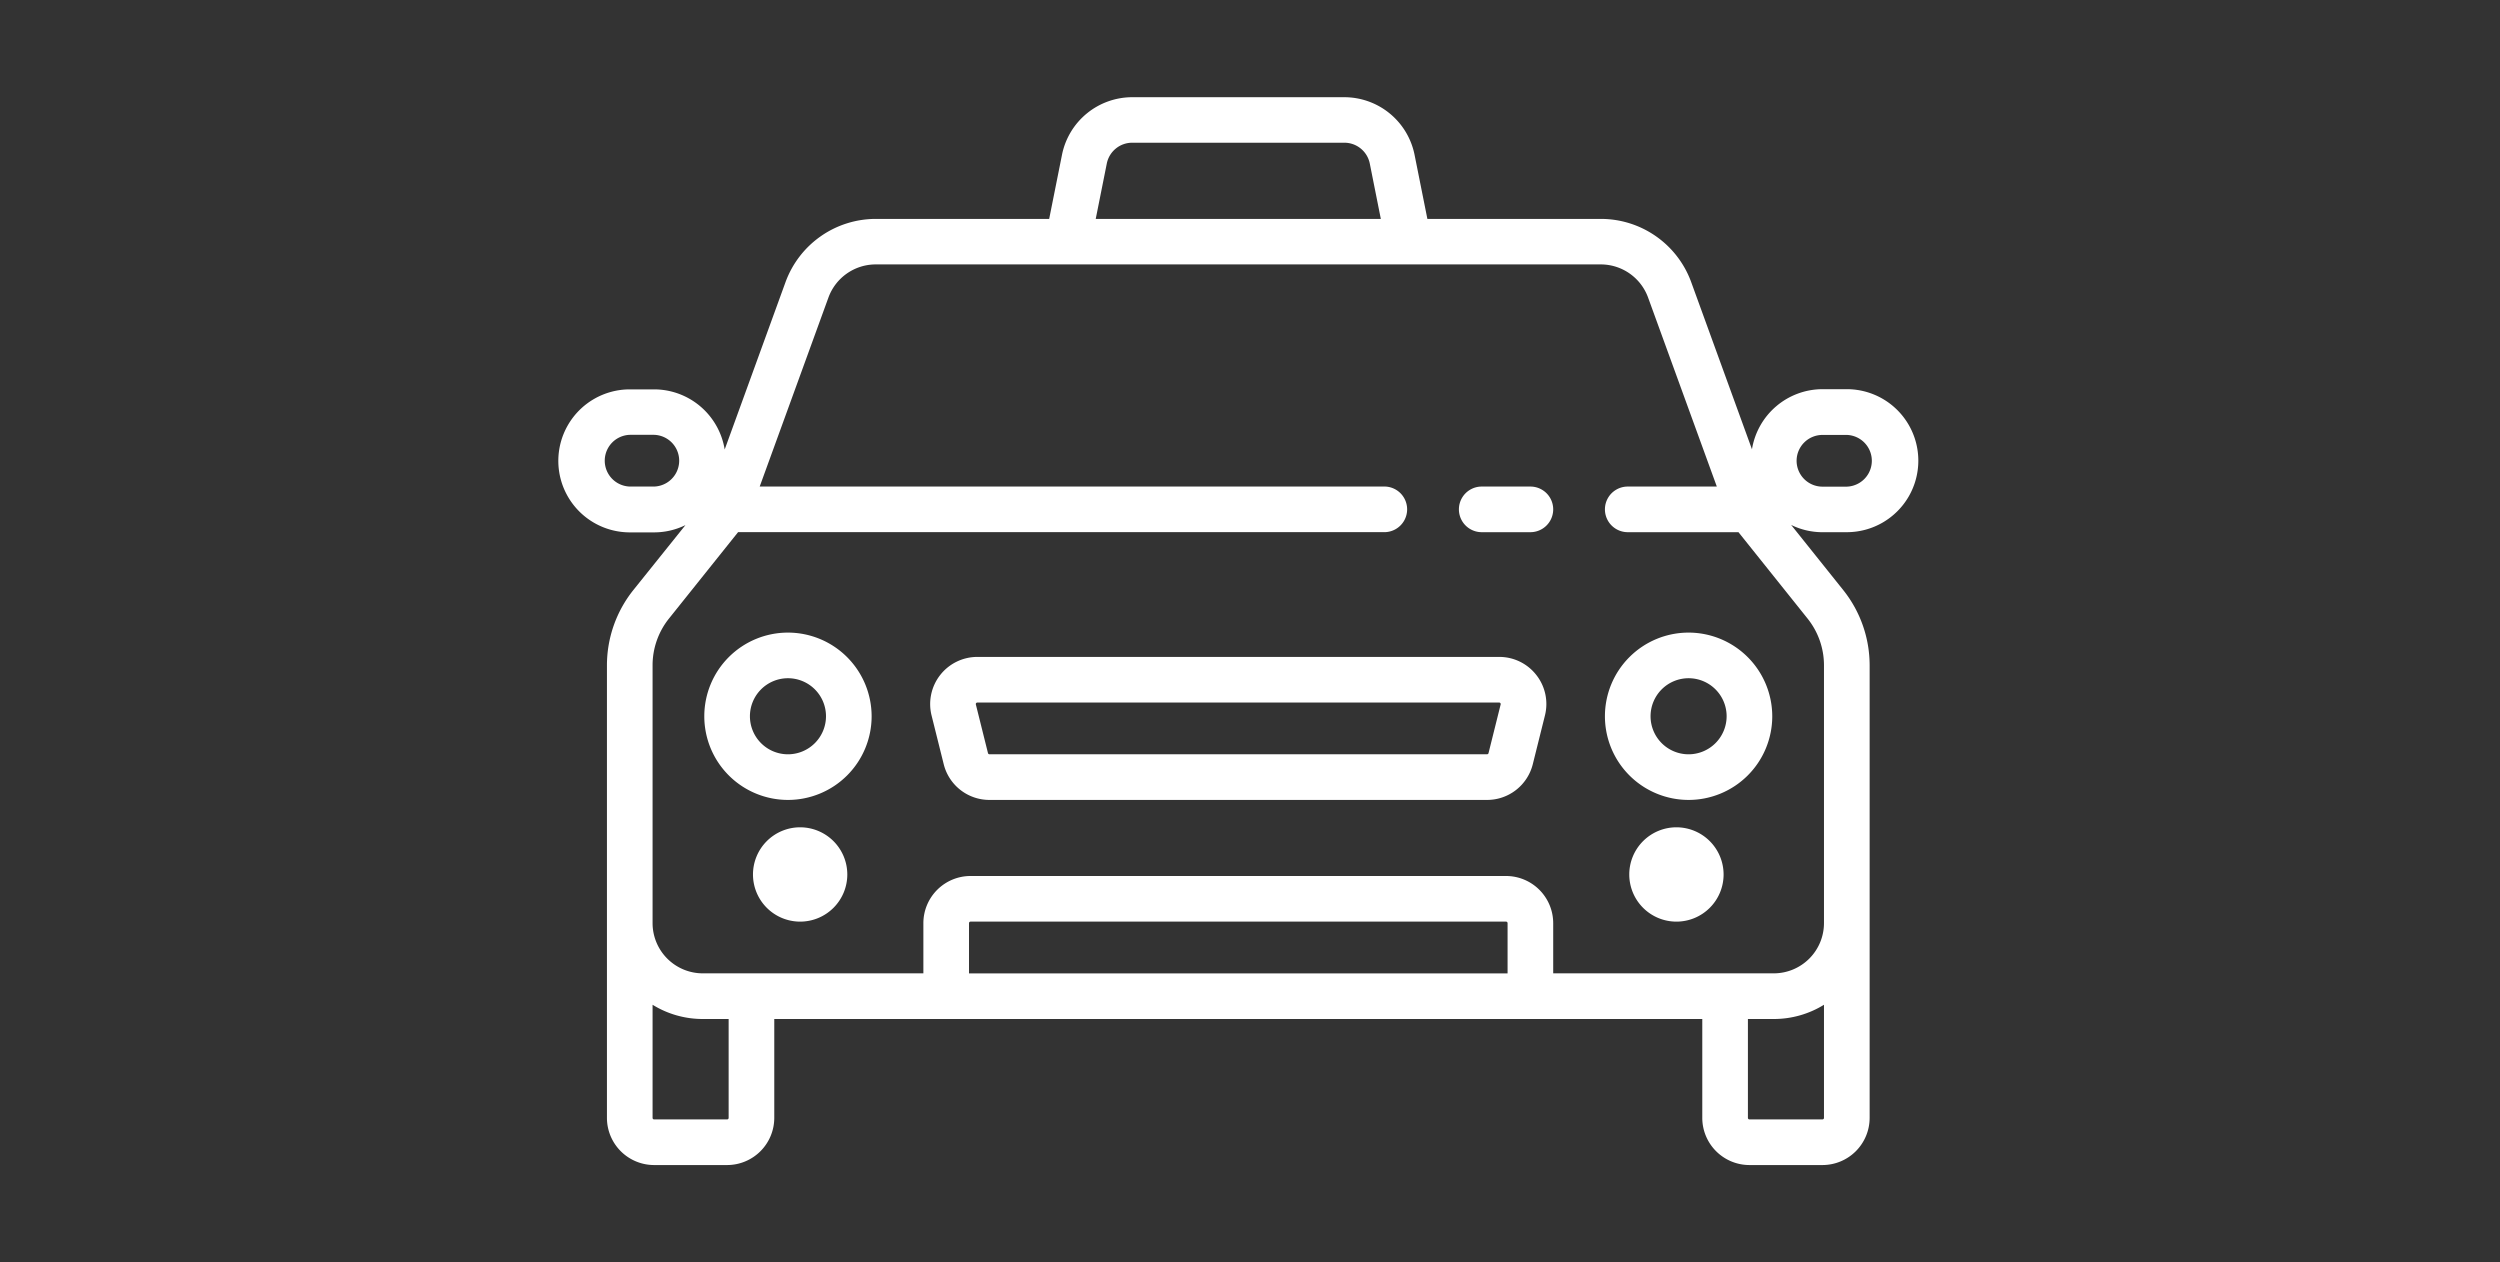 <svg xmlns="http://www.w3.org/2000/svg" xmlns:xlink="http://www.w3.org/1999/xlink" width="103" height="52" viewBox="0 0 103 52"><rect x="0" y="0" width="103" height="52" fill="#333333" stroke="none"/><defs><clipPath id="b"><rect width="103" height="52"/></clipPath></defs><g id="a" clip-path="url(#b)"><g transform="translate(23 -50.981)"><g transform="translate(37.106 71.027)"><g transform="translate(0 0)"><path d="M341.991,201.593h-2.005a.94.94,0,0,0,0,1.88h2.005a.94.94,0,0,0,0-1.88Z" transform="translate(-339.045 -201.593)" fill="#fff"/></g></g><g transform="translate(15.323 78.046)"><path d="M164.989,266.483a1.931,1.931,0,0,0-1.532-.747h-21.5a1.943,1.943,0,0,0-1.885,2.414l.5,2.006a1.94,1.94,0,0,0,1.885,1.472h20.5a1.94,1.94,0,0,0,1.885-1.472l.5-2.006A1.931,1.931,0,0,0,164.989,266.483Zm-1.471,1.211-.5,2.006a.062.062,0,0,1-.061.047h-20.5a.063.063,0,0,1-.061-.047l-.5-2.006a.063.063,0,0,1,.061-.078h21.5a.063.063,0,0,1,.061.078Z" transform="translate(-140.014 -265.736)" fill="#fff"/></g><g transform="translate(0 54.981)"><g transform="translate(0 0)"><path d="M53.089,72.907a2.946,2.946,0,0,0,0-5.892h-1a2.951,2.951,0,0,0-2.908,2.477l-2.508-6.9A3.961,3.961,0,0,0,42.958,60H35.808l-.529-2.646a2.954,2.954,0,0,0-2.889-2.368H23.644a2.954,2.954,0,0,0-2.889,2.368L20.226,60H13.076a3.961,3.961,0,0,0-3.711,2.6l-2.508,6.9a2.95,2.95,0,0,0-2.908-2.477h-1a2.946,2.946,0,1,0,0,5.892h1a2.928,2.928,0,0,0,1.292-.3L3.091,75.295a4.969,4.969,0,0,0-1.085,3.093v18.65a1.945,1.945,0,0,0,1.943,1.943H6.957A1.945,1.945,0,0,0,8.9,97.038V92.964H47.134v4.074a1.945,1.945,0,0,0,1.943,1.943h3.009a1.945,1.945,0,0,0,1.943-1.943V78.388a4.969,4.969,0,0,0-1.085-3.093l-2.149-2.687a2.928,2.928,0,0,0,1.292.3Zm-49.14-1.88h-1a1.066,1.066,0,0,1,0-2.131h1a1.066,1.066,0,0,1,0,2.131ZM22.6,57.718a1.068,1.068,0,0,1,1.045-.857H32.39a1.068,1.068,0,0,1,1.045.857L33.89,60H22.144ZM7.02,97.038a.063.063,0,0,1-.063.063H3.949a.063.063,0,0,1-.063-.063V92.377a3.925,3.925,0,0,0,2.068.587H7.02v4.074Zm32.091-5.954H16.923V89.015a.063.063,0,0,1,.063-.063H39.049a.063.063,0,0,1,.063.063v2.068Zm13.037,5.954a.063.063,0,0,1-.063.063H49.077a.063.063,0,0,1-.063-.063V92.964H50.08a3.925,3.925,0,0,0,2.068-.587v4.661ZM51.475,76.47a3.083,3.083,0,0,1,.673,1.919V89.015a2.071,2.071,0,0,1-2.068,2.068H40.992V89.015a1.945,1.945,0,0,0-1.943-1.943H16.986a1.945,1.945,0,0,0-1.943,1.943v2.068H5.954a2.071,2.071,0,0,1-2.068-2.068V78.388a3.082,3.082,0,0,1,.673-1.919l2.85-3.563H34.034a.94.94,0,0,0,0-1.88H8.3l2.833-7.79a2.074,2.074,0,0,1,1.944-1.361H42.959A2.075,2.075,0,0,1,44.9,63.237l2.833,7.79H44.063a.94.94,0,1,0,0,1.88h4.562Zm-.455-6.509A1.067,1.067,0,0,1,52.086,68.9h1a1.066,1.066,0,0,1,0,2.131h-1A1.067,1.067,0,0,1,51.02,69.961Z" transform="translate(0 -54.981)" fill="#fff"/></g></g><g transform="translate(8.023 85.066)"><g transform="translate(0 0)"><path d="M75.249,329.879a1.943,1.943,0,1,0,1.943,1.943A1.945,1.945,0,0,0,75.249,329.879Z" transform="translate(-73.306 -329.879)" fill="#fff"/></g></g><g transform="translate(44.126 85.066)"><g transform="translate(0 0)"><path d="M405.129,329.879a1.943,1.943,0,1,0,1.943,1.943A1.945,1.945,0,0,0,405.129,329.879Z" transform="translate(-403.186 -329.879)" fill="#fff"/></g></g><g transform="translate(6.017 77.044)"><path d="M58.427,256.573a3.447,3.447,0,1,0,3.447,3.447A3.451,3.451,0,0,0,58.427,256.573Zm0,5.014a1.567,1.567,0,1,1,1.567-1.567A1.569,1.569,0,0,1,58.427,261.587Z" transform="translate(-54.98 -256.573)" fill="#fff"/></g><g transform="translate(43.123 77.044)"><path d="M397.469,256.573a3.447,3.447,0,1,0,3.447,3.447A3.451,3.451,0,0,0,397.469,256.573Zm0,5.014a1.567,1.567,0,1,1,1.567-1.567A1.569,1.569,0,0,1,397.469,261.587Z" transform="translate(-394.022 -256.573)" fill="#fff"/></g></g></g></svg>